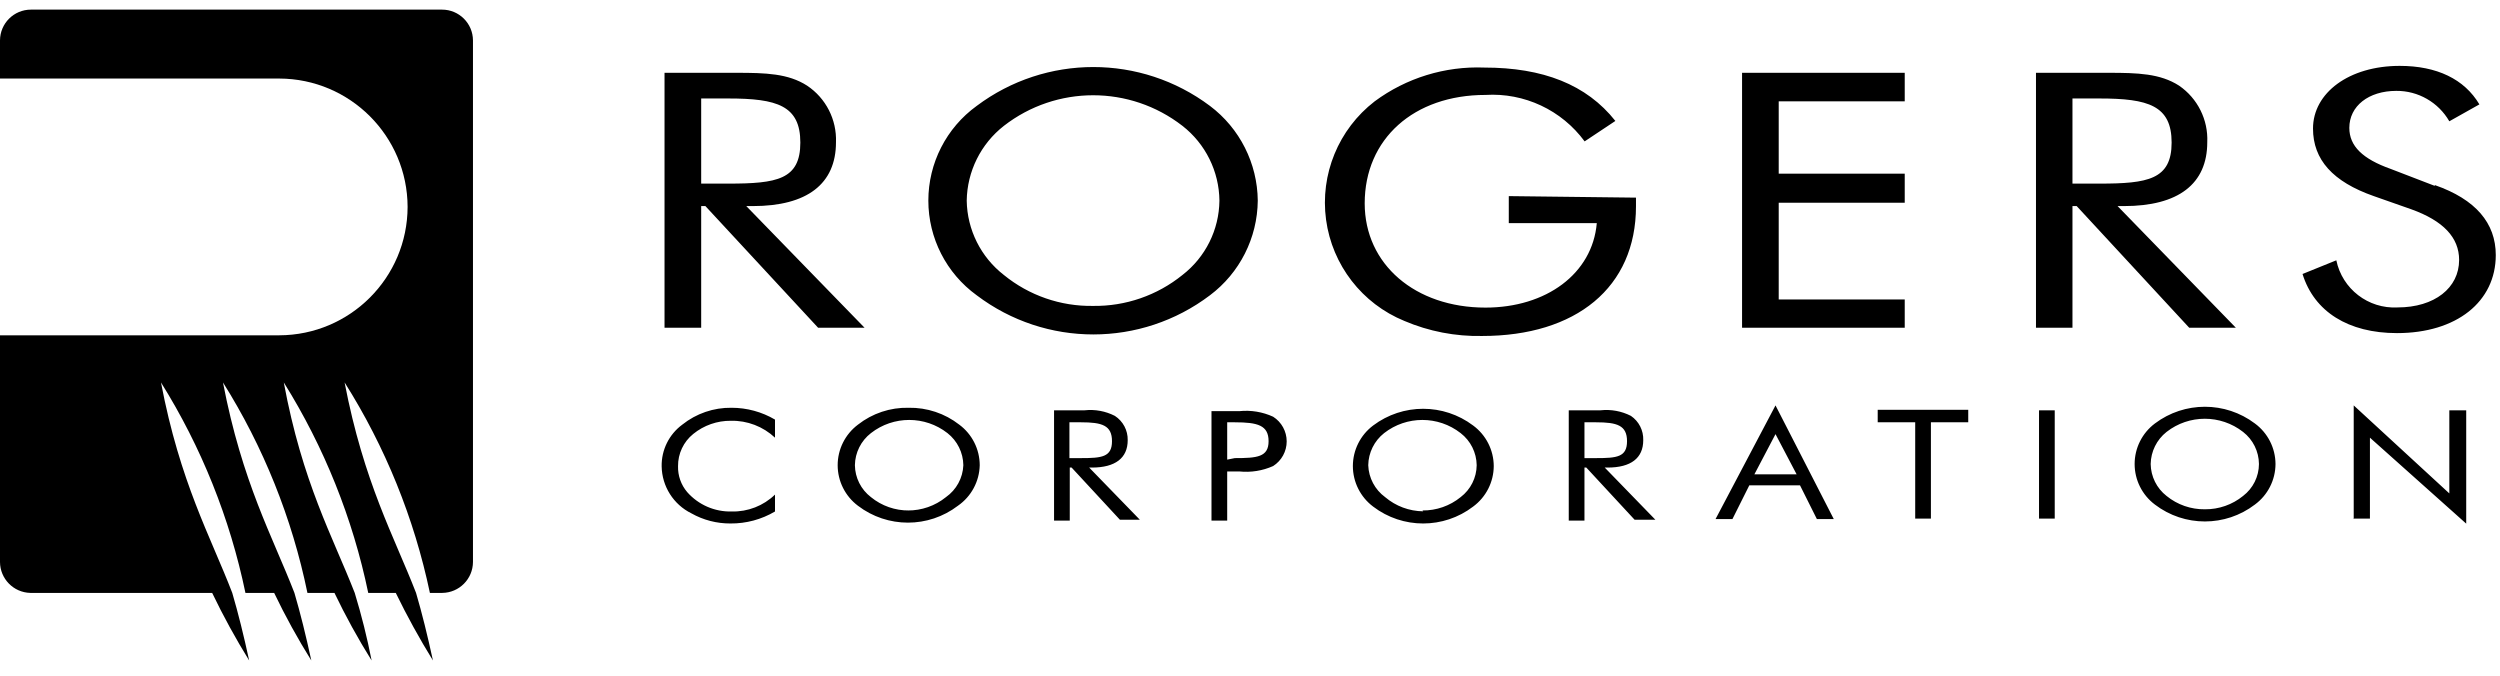 <?xml version="1.0" encoding="UTF-8"?> <svg xmlns="http://www.w3.org/2000/svg" xmlns:xlink="http://www.w3.org/1999/xlink" width="148px" height="40px" viewBox="0 0 148 40" version="1.1"><title>E8F8E40D-7897-4311-BCED-C7CECD0E2FF5</title><g id="Materials-Page" stroke="none" stroke-width="1" fill="none" fill-rule="evenodd"><g id="Materials-Assets" transform="translate(-305, -512)" fill="#000000" fill-rule="nonzero"><g id="Rogers" transform="translate(305, 512)"><path d="M1.79,0.57 L26.17,0.57 C27.177,0.57 27.994,1.383 28,2.39 L28,33.27 C27.995,34.275 27.185,35.089 26.18,35.1 L25.45,35.1 C24.521,30.68 22.811,26.46 20.4,22.64 C21.54,28.58 23.34,31.77 24.63,35.1 L24.63,35.1 C24.98,36.29 25.31,37.62 25.63,39.1 C24.83,37.804 24.096,36.469 23.43,35.1 L21.8,35.1 C20.883,30.684 19.19,26.465 16.8,22.64 C17.9,28.58 19.7,31.77 21,35.1 L21,35.1 C21.401,36.415 21.735,37.75 22,39.1 C21.193,37.809 20.458,36.473 19.8,35.1 L18.2,35.1 C17.292,30.681 15.598,26.461 13.2,22.64 C14.34,28.58 16.14,31.77 17.43,35.1 L17.43,35.1 C17.78,36.29 18.11,37.62 18.43,39.1 C17.623,37.809 16.888,36.473 16.23,35.1 L14.53,35.1 C13.613,30.684 11.92,26.465 9.53,22.64 C10.66,28.58 12.47,31.77 13.75,35.1 L13.75,35.1 C14.1,36.29 14.43,37.62 14.75,39.1 C13.95,37.806 13.219,36.471 12.56,35.1 L1.79,35.1 C0.797,35.073 0.005,34.263 0,33.27 L0,19.85 L16.53,19.85 C20.723,19.839 24.119,16.443 24.13,12.25 L24.13,12.25 C24.119,8.057 20.723,4.661 16.53,4.65 L0,4.65 L0,2.39 C0.006,1.383 0.823,0.57 1.83,0.57 L1.79,0.57 Z" id="Path"></path><path d="M41.51,5.83 L43.12,5.83 C46,5.83 47.38,6.25 47.38,8.44 C47.38,10.63 46,10.87 43.12,10.87 L41.51,10.87 L41.51,5.87 L41.51,5.83 Z M39.34,19.4 L41.51,19.4 L41.51,12.2 L41.76,12.2 L48.43,19.4 L51.18,19.4 L44.18,12.2 L44.57,12.2 C47.78,12.2 49.49,10.89 49.49,8.42 C49.541,7.082 48.894,5.813 47.78,5.07 C46.66,4.35 45.33,4.31 43.6,4.31 L39.34,4.31 L39.34,19.4 Z M74.46,11.88 C74.44,9.672 73.394,7.598 71.63,6.27 C67.538,3.202 61.912,3.202 57.82,6.27 C56.023,7.571 54.958,9.656 54.958,11.875 C54.958,14.094 56.023,16.179 57.82,17.48 C61.904,20.572 67.546,20.572 71.63,17.48 C73.393,16.155 74.439,14.085 74.46,11.88 L74.46,11.88 Z M64.71,18.11 C62.789,18.141 60.919,17.493 59.43,16.28 C58.067,15.223 57.257,13.605 57.23,11.88 C57.255,10.147 58.064,8.518 59.43,7.45 C62.54,5.036 66.89,5.036 70,7.45 C71.367,8.516 72.173,10.147 72.19,11.88 C72.171,13.604 71.364,15.225 70,16.28 C68.505,17.489 66.633,18.137 64.71,18.11 L64.71,18.11 Z M89.32,11.61 L89.32,13.21 L94.53,13.21 C94.27,16.21 91.53,18.21 87.94,18.21 C83.78,18.21 80.79,15.65 80.79,12.04 C80.79,8.22 83.7,5.62 87.94,5.62 C90.237,5.479 92.448,6.515 93.81,8.37 L95.63,7.16 C93.92,5 91.34,4 87.87,4 C85.542,3.909 83.253,4.614 81.38,6 C79.237,7.654 78.14,10.326 78.503,13.009 C78.866,15.691 80.634,17.976 83.14,19 C84.593,19.619 86.161,19.922 87.74,19.89 C93.3,19.89 96.85,17.02 96.85,12.21 L96.85,11.7 L89.32,11.61 Z M103.13,19.4 L112.76,19.4 L112.76,17.73 L105.3,17.73 L105.3,12 L112.76,12 L112.76,10.28 L105.3,10.28 L105.3,6 L112.76,6 L112.76,4.31 L103.13,4.31 L103.13,19.4 L103.13,19.4 Z M122.69,5.83 L124.29,5.83 C127.18,5.83 128.56,6.25 128.56,8.44 C128.56,10.63 127.15,10.87 124.29,10.87 L122.69,10.87 L122.69,5.87 L122.69,5.83 Z M120.52,19.4 L122.69,19.4 L122.69,12.2 L122.94,12.2 L129.6,19.4 L132.36,19.4 L125.36,12.2 L125.74,12.2 C128.96,12.2 130.67,10.89 130.67,8.42 C130.73,7.09 130.099,5.823 129,5.07 C127.88,4.35 126.55,4.31 124.82,4.31 L120.53,4.31 L120.53,19.4 L120.52,19.4 Z M144.13,11 L141.53,10 C139.87,9.41 139.08,8.65 139.08,7.57 C139.08,6.28 140.22,5.38 141.86,5.38 C143.155,5.37 144.354,6.058 145,7.18 L146.78,6.18 C145.89,4.68 144.26,3.9 142.06,3.9 C139.06,3.9 136.93,5.5 136.93,7.61 C136.93,9.45 138.1,10.76 140.53,11.61 L142.75,12.39 C144.64,13.07 145.58,14.06 145.58,15.39 C145.58,17.04 144.13,18.2 141.93,18.2 C140.2,18.291 138.663,17.106 138.31,15.41 L136.31,16.22 C137,18.45 139.02,19.72 141.9,19.72 C145.43,19.72 147.75,17.86 147.75,15.1 C147.75,13.2 146.55,11.8 144.15,10.96 L144.13,11 Z" id="Shape"></path><path d="M45.88,25.84 L45.88,24.84 C45.101,24.381 44.214,24.14 43.31,24.14 C42.25,24.125 41.218,24.478 40.39,25.14 C39.607,25.717 39.152,26.638 39.17,27.61 C39.19,28.793 39.869,29.866 40.93,30.39 C41.635,30.788 42.431,30.994 43.24,30.99 C44.168,30.999 45.081,30.753 45.88,30.28 L45.88,29.28 C45.195,29.943 44.273,30.303 43.32,30.28 C42.313,30.308 41.345,29.887 40.68,29.13 C40.318,28.704 40.125,28.159 40.14,27.6 C40.132,26.859 40.463,26.155 41.04,25.69 C41.67,25.178 42.458,24.902 43.27,24.91 C44.237,24.889 45.174,25.248 45.88,25.91 L45.88,25.84 Z M58,27.54 C57.998,26.594 57.549,25.704 56.79,25.14 C55.934,24.473 54.875,24.12 53.79,24.14 C52.704,24.116 51.644,24.469 50.79,25.14 C50.035,25.707 49.59,26.596 49.59,27.54 C49.59,28.484 50.035,29.373 50.79,29.94 C52.538,31.274 54.962,31.274 56.71,29.94 C57.499,29.393 57.979,28.5 58,27.54 L58,27.54 Z M53.82,30.22 C52.997,30.23 52.197,29.95 51.56,29.43 C50.97,28.979 50.62,28.282 50.61,27.54 C50.621,26.795 50.971,26.096 51.56,25.64 C52.891,24.601 54.759,24.601 56.09,25.64 C56.674,26.099 57.02,26.797 57.03,27.54 C57,28.296 56.619,28.995 56,29.43 C55.358,29.949 54.555,30.228 53.73,30.22 L53.82,30.22 Z M63.33,25 L64,25 C65.24,25 65.83,25.18 65.83,26.12 C65.83,27.06 65.22,27.12 64,27.12 L63.31,27.12 L63.31,25 L63.33,25 Z M62.4,30.82 L63.33,30.82 L63.33,27.68 L63.44,27.68 L66.3,30.77 L67.48,30.77 L64.48,27.68 L64.64,27.68 C66.02,27.68 66.76,27.12 66.76,26.06 C66.774,25.481 66.486,24.936 66,24.62 C65.448,24.338 64.826,24.223 64.21,24.29 L62.4,24.29 L62.4,30.77 L62.4,30.82 Z M72.65,27.21 L72.65,25 L73.1,25 C74.46,25 75.1,25.18 75.1,26.12 C75.1,27.06 74.42,27.12 73.1,27.12 L72.65,27.21 Z M72.65,27.91 L73.37,27.91 C74.053,27.98 74.743,27.87 75.37,27.59 C75.869,27.273 76.172,26.722 76.172,26.13 C76.172,25.538 75.869,24.987 75.37,24.67 C74.745,24.383 74.054,24.269 73.37,24.34 L71.72,24.34 L71.72,30.82 L72.65,30.82 L72.65,27.86 L72.65,27.91 Z M88.43,27.59 C88.425,26.642 87.973,25.752 87.21,25.19 C85.457,23.87 83.043,23.87 81.29,25.19 C80.535,25.757 80.09,26.646 80.09,27.59 C80.09,28.534 80.535,29.423 81.29,29.99 C83.038,31.324 85.462,31.324 87.21,29.99 C87.973,29.428 88.425,28.538 88.43,27.59 L88.43,27.59 Z M84.25,30.27 C83.425,30.261 82.629,29.964 82,29.43 C81.394,28.987 81.025,28.29 81,27.54 C81.012,26.798 81.357,26.1 81.94,25.64 C83.271,24.601 85.139,24.601 86.47,25.64 C87.06,26.095 87.41,26.795 87.42,27.54 C87.412,28.283 87.061,28.98 86.47,29.43 C85.832,29.949 85.032,30.228 84.21,30.22 L84.25,30.27 Z M93.8,25 L94.49,25 C95.73,25 96.32,25.18 96.32,26.12 C96.32,27.06 95.72,27.12 94.49,27.12 L93.8,27.12 L93.8,25 Z M92.87,30.82 L93.8,30.82 L93.8,27.68 L93.91,27.68 L96.77,30.77 L98,30.77 L95,27.68 L95.17,27.68 C96.55,27.68 97.28,27.12 97.28,26.06 C97.3,25.486 97.025,24.943 96.55,24.62 C95.995,24.337 95.369,24.222 94.75,24.29 L92.87,24.29 L92.87,30.77 L92.87,30.82 Z M105.11,24 L101.56,30.73 L102.56,30.73 L103.56,28.73 L106.56,28.73 L107.56,30.73 L108.56,30.73 L105.11,24 Z M105.11,25.7 L106.36,28.08 L103.86,28.08 L105.11,25.7 Z M113.38,30.7 L114.31,30.7 L114.31,25 L116.52,25 L116.52,24.26 L111.16,24.26 L111.16,25 L113.38,25 L113.38,30.74 L113.38,30.7 Z M120.71,30.7 L121.64,30.7 L121.64,24.29 L120.71,24.29 L120.71,30.77 L120.71,30.7 Z M134.71,27.47 C134.705,26.522 134.253,25.632 133.49,25.07 C131.737,23.75 129.323,23.75 127.57,25.07 C126.815,25.637 126.37,26.526 126.37,27.47 C126.37,28.414 126.815,29.303 127.57,29.87 C129.318,31.204 131.742,31.204 133.49,29.87 C134.253,29.308 134.705,28.418 134.71,27.47 L134.71,27.47 Z M130.53,30.15 C129.704,30.161 128.901,29.882 128.26,29.36 C127.676,28.905 127.331,28.21 127.32,27.47 C127.332,26.728 127.677,26.03 128.26,25.57 C129.591,24.53 131.459,24.53 132.79,25.57 C133.378,26.026 133.724,26.726 133.73,27.47 C133.727,28.212 133.38,28.91 132.79,29.36 C132.152,29.879 131.352,30.158 130.53,30.15 L130.53,30.15 Z M139.37,30.7 L140.3,30.7 L140.3,25.91 L146,31 L146,24.29 L145,24.29 L145,29.21 L139.34,24 L139.34,30.73 L139.37,30.7 Z" id="Shape"></path></g></g></g></svg> 